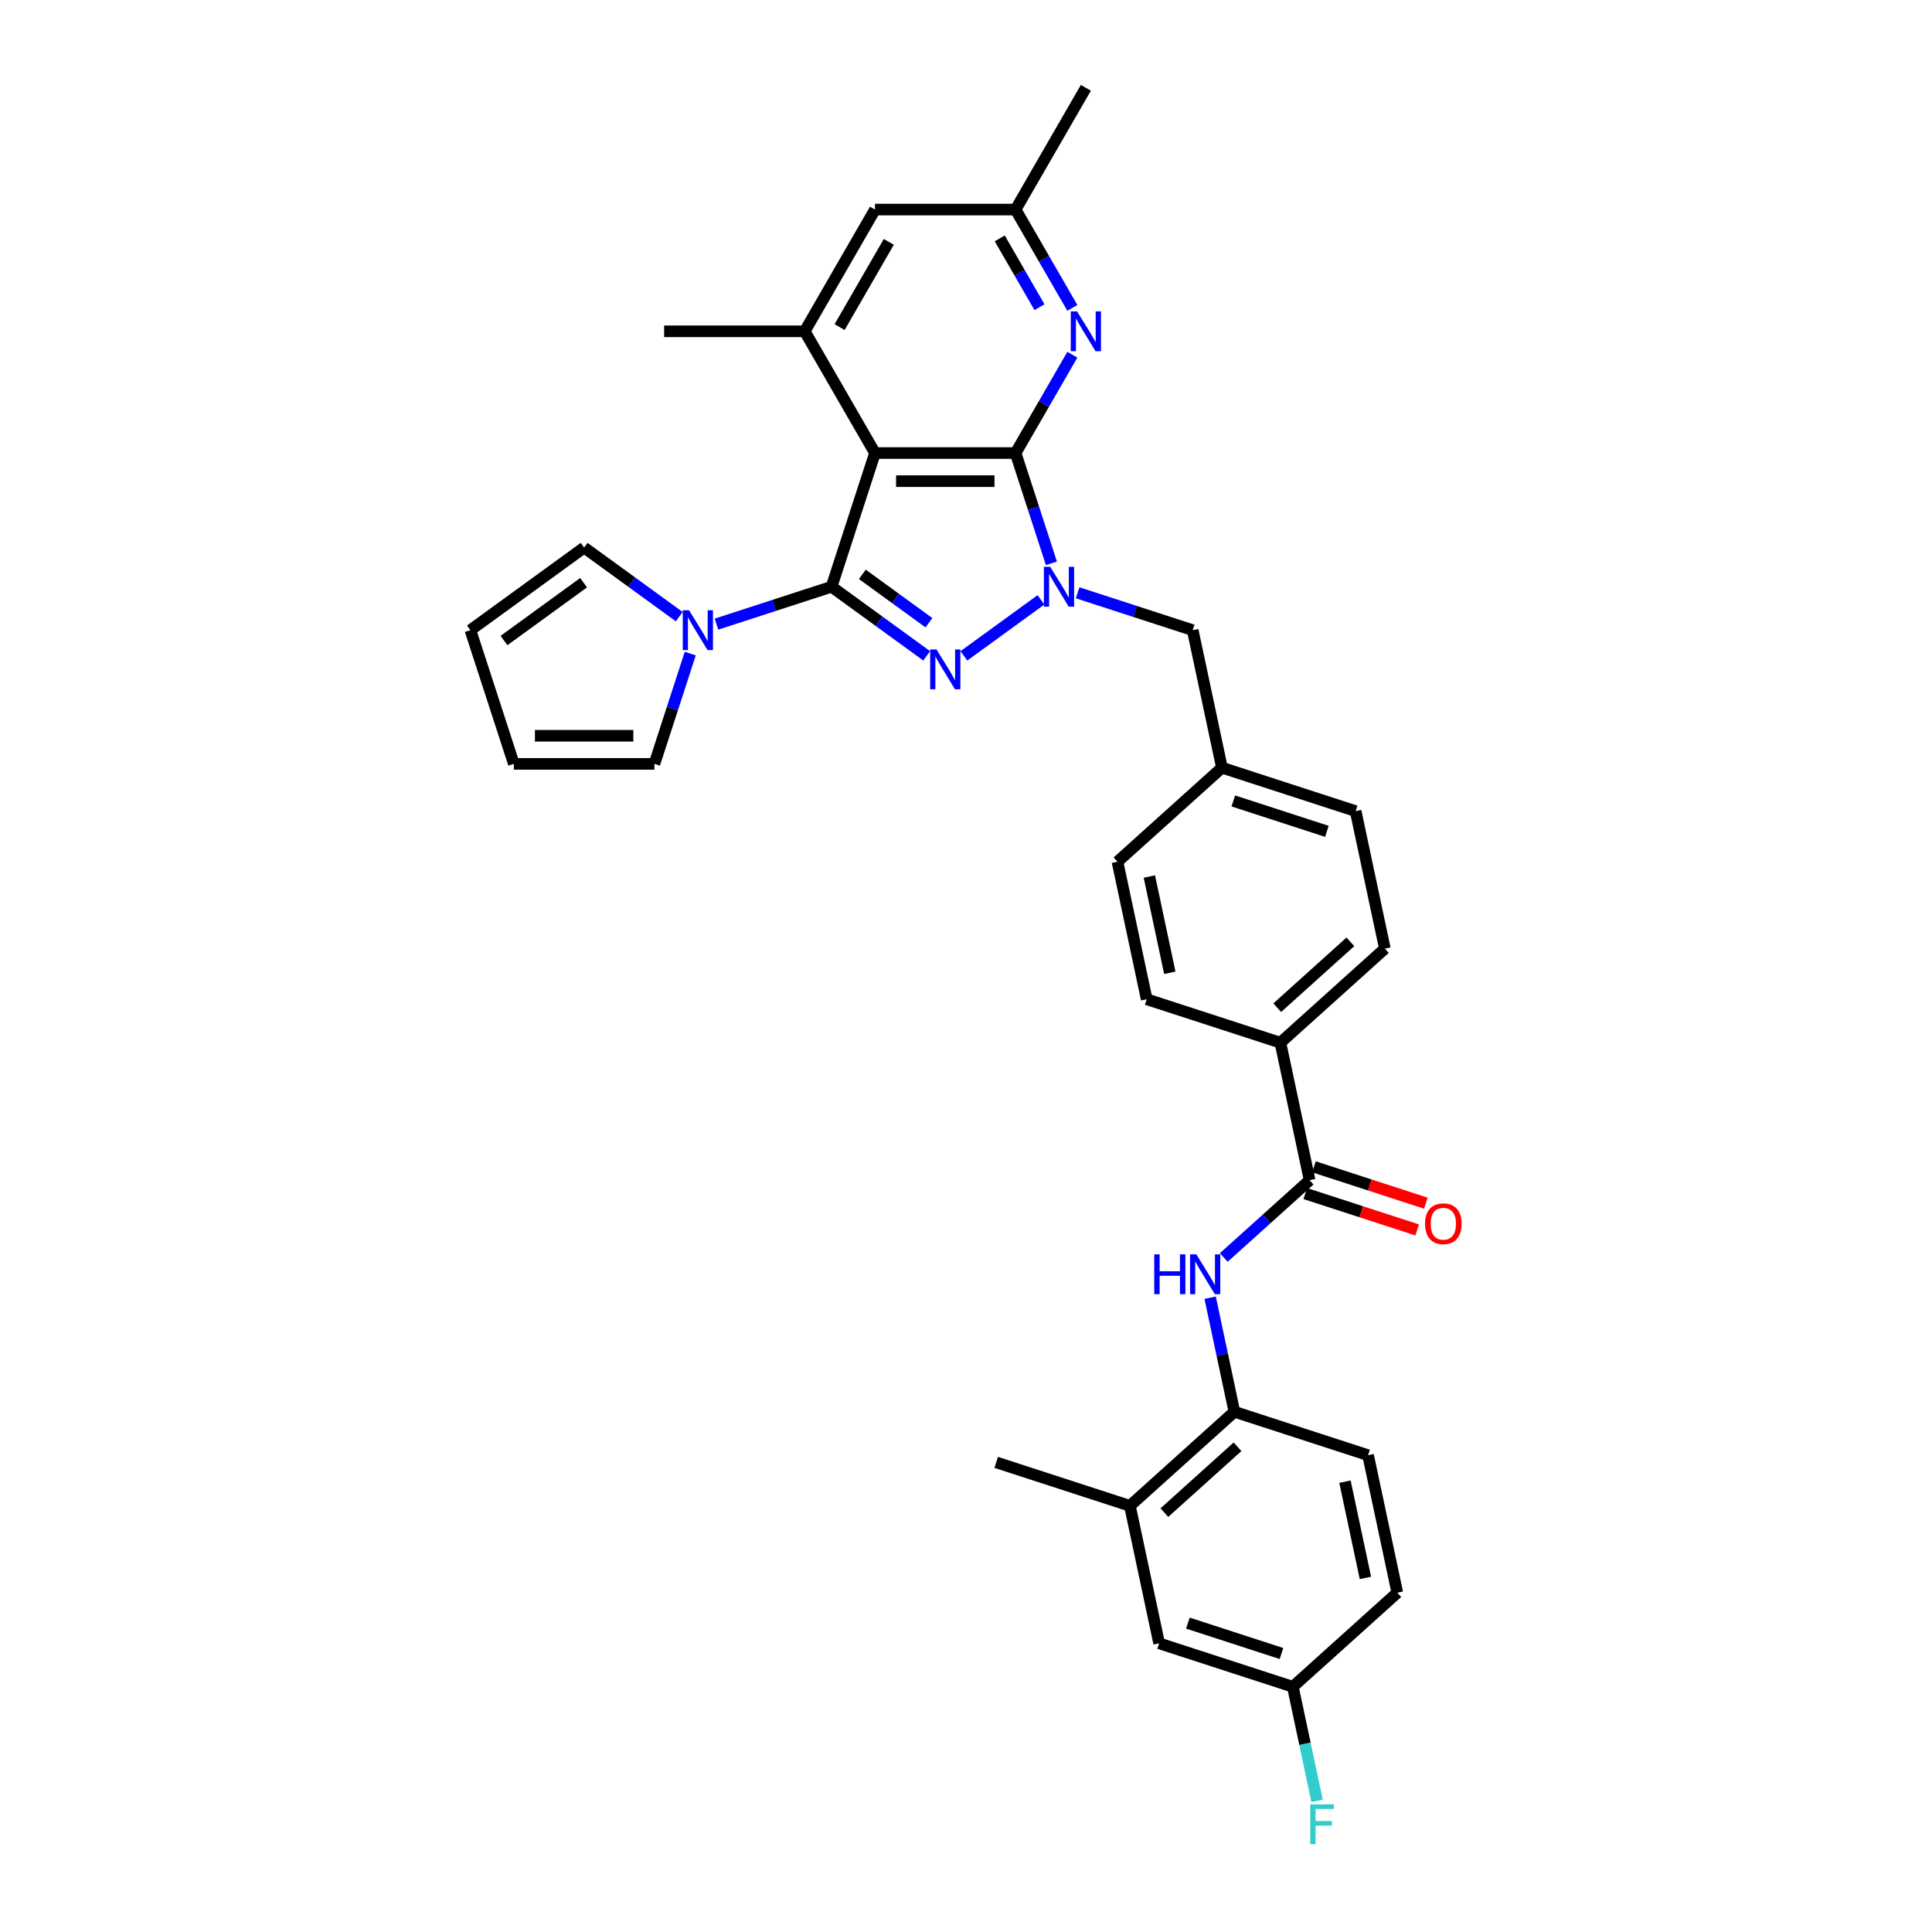 <?xml version='1.0' encoding='iso-8859-1'?>
<svg version='1.1' baseProfile='full'
              xmlns='http://www.w3.org/2000/svg'
                      xmlns:rdkit='http://www.rdkit.org/xml'
                      xmlns:xlink='http://www.w3.org/1999/xlink'
                  xml:space='preserve'
width='1000px' height='1000px' viewBox='0 0 1000 1000'>
<!-- END OF HEADER -->
<rect style='opacity:1.0;fill:#FFFFFF;stroke:none' width='1000' height='1000' x='0' y='0'> </rect>
<path class='bond-1' d='M 430.414,303.696 L 455.03,321.581' style='fill:none;fill-rule:evenodd;stroke:#000000;stroke-width:6px;stroke-linecap:butt;stroke-linejoin:miter;stroke-opacity:1' />
<path class='bond-1' d='M 455.03,321.581 L 479.646,339.465' style='fill:none;fill-rule:evenodd;stroke:#0000FF;stroke-width:6px;stroke-linecap:butt;stroke-linejoin:miter;stroke-opacity:1' />
<path class='bond-1' d='M 446.353,297.288 L 463.584,309.807' style='fill:none;fill-rule:evenodd;stroke:#000000;stroke-width:6px;stroke-linecap:butt;stroke-linejoin:miter;stroke-opacity:1' />
<path class='bond-1' d='M 463.584,309.807 L 480.815,322.327' style='fill:none;fill-rule:evenodd;stroke:#0000FF;stroke-width:6px;stroke-linecap:butt;stroke-linejoin:miter;stroke-opacity:1' />
<path class='bond-2' d='M 430.414,303.696 L 452.899,234.495' style='fill:none;fill-rule:evenodd;stroke:#000000;stroke-width:6px;stroke-linecap:butt;stroke-linejoin:miter;stroke-opacity:1' />
<path class='bond-4' d='M 430.414,303.696 L 400.631,313.373' style='fill:none;fill-rule:evenodd;stroke:#000000;stroke-width:6px;stroke-linecap:butt;stroke-linejoin:miter;stroke-opacity:1' />
<path class='bond-4' d='M 400.631,313.373 L 370.847,323.05' style='fill:none;fill-rule:evenodd;stroke:#0000FF;stroke-width:6px;stroke-linecap:butt;stroke-linejoin:miter;stroke-opacity:1' />
<path class='bond-0' d='M 525.661,234.495 L 452.899,234.495' style='fill:none;fill-rule:evenodd;stroke:#000000;stroke-width:6px;stroke-linecap:butt;stroke-linejoin:miter;stroke-opacity:1' />
<path class='bond-0' d='M 514.746,249.048 L 463.813,249.048' style='fill:none;fill-rule:evenodd;stroke:#000000;stroke-width:6px;stroke-linecap:butt;stroke-linejoin:miter;stroke-opacity:1' />
<path class='bond-5' d='M 525.661,234.495 L 540.352,209.05' style='fill:none;fill-rule:evenodd;stroke:#000000;stroke-width:6px;stroke-linecap:butt;stroke-linejoin:miter;stroke-opacity:1' />
<path class='bond-5' d='M 540.352,209.05 L 555.043,183.604' style='fill:none;fill-rule:evenodd;stroke:#0000FF;stroke-width:6px;stroke-linecap:butt;stroke-linejoin:miter;stroke-opacity:1' />
<path class='bond-33' d='M 525.661,234.495 L 534.934,263.035' style='fill:none;fill-rule:evenodd;stroke:#000000;stroke-width:6px;stroke-linecap:butt;stroke-linejoin:miter;stroke-opacity:1' />
<path class='bond-33' d='M 534.934,263.035 L 544.207,291.574' style='fill:none;fill-rule:evenodd;stroke:#0000FF;stroke-width:6px;stroke-linecap:butt;stroke-linejoin:miter;stroke-opacity:1' />
<path class='bond-3' d='M 498.913,339.465 L 538.809,310.479' style='fill:none;fill-rule:evenodd;stroke:#0000FF;stroke-width:6px;stroke-linecap:butt;stroke-linejoin:miter;stroke-opacity:1' />
<path class='bond-6' d='M 452.899,234.495 L 416.518,171.482' style='fill:none;fill-rule:evenodd;stroke:#000000;stroke-width:6px;stroke-linecap:butt;stroke-linejoin:miter;stroke-opacity:1' />
<path class='bond-10' d='M 557.779,306.826 L 587.562,316.503' style='fill:none;fill-rule:evenodd;stroke:#0000FF;stroke-width:6px;stroke-linecap:butt;stroke-linejoin:miter;stroke-opacity:1' />
<path class='bond-10' d='M 587.562,316.503 L 617.346,326.181' style='fill:none;fill-rule:evenodd;stroke:#000000;stroke-width:6px;stroke-linecap:butt;stroke-linejoin:miter;stroke-opacity:1' />
<path class='bond-15' d='M 357.275,338.303 L 348.002,366.842' style='fill:none;fill-rule:evenodd;stroke:#0000FF;stroke-width:6px;stroke-linecap:butt;stroke-linejoin:miter;stroke-opacity:1' />
<path class='bond-15' d='M 348.002,366.842 L 338.729,395.381' style='fill:none;fill-rule:evenodd;stroke:#000000;stroke-width:6px;stroke-linecap:butt;stroke-linejoin:miter;stroke-opacity:1' />
<path class='bond-16' d='M 351.58,319.181 L 326.964,301.297' style='fill:none;fill-rule:evenodd;stroke:#0000FF;stroke-width:6px;stroke-linecap:butt;stroke-linejoin:miter;stroke-opacity:1' />
<path class='bond-16' d='M 326.964,301.297 L 302.348,283.412' style='fill:none;fill-rule:evenodd;stroke:#000000;stroke-width:6px;stroke-linecap:butt;stroke-linejoin:miter;stroke-opacity:1' />
<path class='bond-35' d='M 555.043,159.36 L 540.352,133.914' style='fill:none;fill-rule:evenodd;stroke:#0000FF;stroke-width:6px;stroke-linecap:butt;stroke-linejoin:miter;stroke-opacity:1' />
<path class='bond-35' d='M 540.352,133.914 L 525.661,108.468' style='fill:none;fill-rule:evenodd;stroke:#000000;stroke-width:6px;stroke-linecap:butt;stroke-linejoin:miter;stroke-opacity:1' />
<path class='bond-35' d='M 538.033,159.002 L 527.749,141.19' style='fill:none;fill-rule:evenodd;stroke:#0000FF;stroke-width:6px;stroke-linecap:butt;stroke-linejoin:miter;stroke-opacity:1' />
<path class='bond-35' d='M 527.749,141.19 L 517.465,123.378' style='fill:none;fill-rule:evenodd;stroke:#000000;stroke-width:6px;stroke-linecap:butt;stroke-linejoin:miter;stroke-opacity:1' />
<path class='bond-13' d='M 416.518,171.482 L 452.899,108.468' style='fill:none;fill-rule:evenodd;stroke:#000000;stroke-width:6px;stroke-linecap:butt;stroke-linejoin:miter;stroke-opacity:1' />
<path class='bond-13' d='M 434.578,169.306 L 460.044,125.196' style='fill:none;fill-rule:evenodd;stroke:#000000;stroke-width:6px;stroke-linecap:butt;stroke-linejoin:miter;stroke-opacity:1' />
<path class='bond-30' d='M 416.518,171.482 L 343.756,171.482' style='fill:none;fill-rule:evenodd;stroke:#000000;stroke-width:6px;stroke-linecap:butt;stroke-linejoin:miter;stroke-opacity:1' />
<path class='bond-7' d='M 677.858,610.868 L 662.73,539.696' style='fill:none;fill-rule:evenodd;stroke:#000000;stroke-width:6px;stroke-linecap:butt;stroke-linejoin:miter;stroke-opacity:1' />
<path class='bond-8' d='M 677.858,610.868 L 655.639,630.874' style='fill:none;fill-rule:evenodd;stroke:#000000;stroke-width:6px;stroke-linecap:butt;stroke-linejoin:miter;stroke-opacity:1' />
<path class='bond-8' d='M 655.639,630.874 L 633.419,650.881' style='fill:none;fill-rule:evenodd;stroke:#0000FF;stroke-width:6px;stroke-linecap:butt;stroke-linejoin:miter;stroke-opacity:1' />
<path class='bond-17' d='M 675.61,617.788 L 704.571,627.198' style='fill:none;fill-rule:evenodd;stroke:#000000;stroke-width:6px;stroke-linecap:butt;stroke-linejoin:miter;stroke-opacity:1' />
<path class='bond-17' d='M 704.571,627.198 L 733.532,636.608' style='fill:none;fill-rule:evenodd;stroke:#FF0000;stroke-width:6px;stroke-linecap:butt;stroke-linejoin:miter;stroke-opacity:1' />
<path class='bond-17' d='M 680.106,603.948 L 709.068,613.358' style='fill:none;fill-rule:evenodd;stroke:#000000;stroke-width:6px;stroke-linecap:butt;stroke-linejoin:miter;stroke-opacity:1' />
<path class='bond-17' d='M 709.068,613.358 L 738.029,622.768' style='fill:none;fill-rule:evenodd;stroke:#FF0000;stroke-width:6px;stroke-linecap:butt;stroke-linejoin:miter;stroke-opacity:1' />
<path class='bond-9' d='M 626.362,671.677 L 632.638,701.202' style='fill:none;fill-rule:evenodd;stroke:#0000FF;stroke-width:6px;stroke-linecap:butt;stroke-linejoin:miter;stroke-opacity:1' />
<path class='bond-9' d='M 632.638,701.202 L 638.913,730.727' style='fill:none;fill-rule:evenodd;stroke:#000000;stroke-width:6px;stroke-linecap:butt;stroke-linejoin:miter;stroke-opacity:1' />
<path class='bond-11' d='M 638.913,730.727 L 584.841,779.414' style='fill:none;fill-rule:evenodd;stroke:#000000;stroke-width:6px;stroke-linecap:butt;stroke-linejoin:miter;stroke-opacity:1' />
<path class='bond-11' d='M 640.54,748.845 L 602.689,782.926' style='fill:none;fill-rule:evenodd;stroke:#000000;stroke-width:6px;stroke-linecap:butt;stroke-linejoin:miter;stroke-opacity:1' />
<path class='bond-21' d='M 638.913,730.727 L 708.114,753.212' style='fill:none;fill-rule:evenodd;stroke:#000000;stroke-width:6px;stroke-linecap:butt;stroke-linejoin:miter;stroke-opacity:1' />
<path class='bond-24' d='M 617.346,326.181 L 632.474,397.352' style='fill:none;fill-rule:evenodd;stroke:#000000;stroke-width:6px;stroke-linecap:butt;stroke-linejoin:miter;stroke-opacity:1' />
<path class='bond-18' d='M 584.841,779.414 L 599.969,850.586' style='fill:none;fill-rule:evenodd;stroke:#000000;stroke-width:6px;stroke-linecap:butt;stroke-linejoin:miter;stroke-opacity:1' />
<path class='bond-31' d='M 584.841,779.414 L 515.64,756.929' style='fill:none;fill-rule:evenodd;stroke:#000000;stroke-width:6px;stroke-linecap:butt;stroke-linejoin:miter;stroke-opacity:1' />
<path class='bond-12' d='M 662.73,539.696 L 716.803,491.009' style='fill:none;fill-rule:evenodd;stroke:#000000;stroke-width:6px;stroke-linecap:butt;stroke-linejoin:miter;stroke-opacity:1' />
<path class='bond-12' d='M 661.103,521.578 L 698.954,487.497' style='fill:none;fill-rule:evenodd;stroke:#000000;stroke-width:6px;stroke-linecap:butt;stroke-linejoin:miter;stroke-opacity:1' />
<path class='bond-36' d='M 662.73,539.696 L 593.529,517.211' style='fill:none;fill-rule:evenodd;stroke:#000000;stroke-width:6px;stroke-linecap:butt;stroke-linejoin:miter;stroke-opacity:1' />
<path class='bond-14' d='M 452.899,108.468 L 525.661,108.468' style='fill:none;fill-rule:evenodd;stroke:#000000;stroke-width:6px;stroke-linecap:butt;stroke-linejoin:miter;stroke-opacity:1' />
<path class='bond-32' d='M 525.661,108.468 L 562.042,45.455' style='fill:none;fill-rule:evenodd;stroke:#000000;stroke-width:6px;stroke-linecap:butt;stroke-linejoin:miter;stroke-opacity:1' />
<path class='bond-19' d='M 338.729,395.381 L 265.967,395.381' style='fill:none;fill-rule:evenodd;stroke:#000000;stroke-width:6px;stroke-linecap:butt;stroke-linejoin:miter;stroke-opacity:1' />
<path class='bond-19' d='M 327.815,380.829 L 276.881,380.829' style='fill:none;fill-rule:evenodd;stroke:#000000;stroke-width:6px;stroke-linecap:butt;stroke-linejoin:miter;stroke-opacity:1' />
<path class='bond-20' d='M 302.348,283.412 L 243.482,326.181' style='fill:none;fill-rule:evenodd;stroke:#000000;stroke-width:6px;stroke-linecap:butt;stroke-linejoin:miter;stroke-opacity:1' />
<path class='bond-20' d='M 302.072,301.601 L 260.866,331.538' style='fill:none;fill-rule:evenodd;stroke:#000000;stroke-width:6px;stroke-linecap:butt;stroke-linejoin:miter;stroke-opacity:1' />
<path class='bond-37' d='M 599.969,850.586 L 669.17,873.071' style='fill:none;fill-rule:evenodd;stroke:#000000;stroke-width:6px;stroke-linecap:butt;stroke-linejoin:miter;stroke-opacity:1' />
<path class='bond-37' d='M 614.846,840.118 L 663.286,855.858' style='fill:none;fill-rule:evenodd;stroke:#000000;stroke-width:6px;stroke-linecap:butt;stroke-linejoin:miter;stroke-opacity:1' />
<path class='bond-34' d='M 265.967,395.381 L 243.482,326.181' style='fill:none;fill-rule:evenodd;stroke:#000000;stroke-width:6px;stroke-linecap:butt;stroke-linejoin:miter;stroke-opacity:1' />
<path class='bond-26' d='M 708.114,753.212 L 723.242,824.383' style='fill:none;fill-rule:evenodd;stroke:#000000;stroke-width:6px;stroke-linecap:butt;stroke-linejoin:miter;stroke-opacity:1' />
<path class='bond-26' d='M 696.149,766.913 L 706.739,816.733' style='fill:none;fill-rule:evenodd;stroke:#000000;stroke-width:6px;stroke-linecap:butt;stroke-linejoin:miter;stroke-opacity:1' />
<path class='bond-22' d='M 593.529,517.211 L 578.401,446.04' style='fill:none;fill-rule:evenodd;stroke:#000000;stroke-width:6px;stroke-linecap:butt;stroke-linejoin:miter;stroke-opacity:1' />
<path class='bond-22' d='M 605.494,503.51 L 594.905,453.69' style='fill:none;fill-rule:evenodd;stroke:#000000;stroke-width:6px;stroke-linecap:butt;stroke-linejoin:miter;stroke-opacity:1' />
<path class='bond-23' d='M 716.803,491.009 L 701.675,419.837' style='fill:none;fill-rule:evenodd;stroke:#000000;stroke-width:6px;stroke-linecap:butt;stroke-linejoin:miter;stroke-opacity:1' />
<path class='bond-27' d='M 632.474,397.352 L 578.401,446.04' style='fill:none;fill-rule:evenodd;stroke:#000000;stroke-width:6px;stroke-linecap:butt;stroke-linejoin:miter;stroke-opacity:1' />
<path class='bond-28' d='M 632.474,397.352 L 701.675,419.837' style='fill:none;fill-rule:evenodd;stroke:#000000;stroke-width:6px;stroke-linecap:butt;stroke-linejoin:miter;stroke-opacity:1' />
<path class='bond-28' d='M 638.357,414.565 L 686.797,430.305' style='fill:none;fill-rule:evenodd;stroke:#000000;stroke-width:6px;stroke-linecap:butt;stroke-linejoin:miter;stroke-opacity:1' />
<path class='bond-25' d='M 669.17,873.071 L 723.242,824.383' style='fill:none;fill-rule:evenodd;stroke:#000000;stroke-width:6px;stroke-linecap:butt;stroke-linejoin:miter;stroke-opacity:1' />
<path class='bond-29' d='M 669.17,873.071 L 675.445,902.595' style='fill:none;fill-rule:evenodd;stroke:#000000;stroke-width:6px;stroke-linecap:butt;stroke-linejoin:miter;stroke-opacity:1' />
<path class='bond-29' d='M 675.445,902.595 L 681.721,932.12' style='fill:none;fill-rule:evenodd;stroke:#33CCCC;stroke-width:6px;stroke-linecap:butt;stroke-linejoin:miter;stroke-opacity:1' />
<path  class='atom-2' d='M 484.725 336.161
L 491.477 347.076
Q 492.146 348.152, 493.223 350.102
Q 494.3 352.052, 494.358 352.169
L 494.358 336.161
L 497.094 336.161
L 497.094 356.767
L 494.271 356.767
L 487.024 344.834
Q 486.18 343.437, 485.278 341.837
Q 484.405 340.236, 484.143 339.741
L 484.143 356.767
L 481.465 356.767
L 481.465 336.161
L 484.725 336.161
' fill='#0000FF'/>
<path  class='atom-4' d='M 543.59 293.393
L 550.343 304.307
Q 551.012 305.384, 552.089 307.334
Q 553.166 309.284, 553.224 309.401
L 553.224 293.393
L 555.96 293.393
L 555.96 313.999
L 553.137 313.999
L 545.89 302.066
Q 545.046 300.669, 544.143 299.068
Q 543.27 297.468, 543.008 296.973
L 543.008 313.999
L 540.331 313.999
L 540.331 293.393
L 543.59 293.393
' fill='#0000FF'/>
<path  class='atom-5' d='M 356.659 315.878
L 363.411 326.792
Q 364.08 327.869, 365.157 329.819
Q 366.234 331.769, 366.292 331.885
L 366.292 315.878
L 369.028 315.878
L 369.028 336.484
L 366.205 336.484
L 358.958 324.551
Q 358.114 323.154, 357.212 321.553
Q 356.338 319.952, 356.076 319.457
L 356.076 336.484
L 353.399 336.484
L 353.399 315.878
L 356.659 315.878
' fill='#0000FF'/>
<path  class='atom-6' d='M 557.487 161.179
L 564.239 172.093
Q 564.908 173.17, 565.985 175.12
Q 567.062 177.07, 567.12 177.186
L 567.12 161.179
L 569.856 161.179
L 569.856 181.785
L 567.033 181.785
L 559.786 169.852
Q 558.942 168.455, 558.04 166.854
Q 557.166 165.253, 556.905 164.759
L 556.905 181.785
L 554.227 181.785
L 554.227 161.179
L 557.487 161.179
' fill='#0000FF'/>
<path  class='atom-9' d='M 597.431 649.252
L 600.225 649.252
L 600.225 658.013
L 610.761 658.013
L 610.761 649.252
L 613.555 649.252
L 613.555 669.858
L 610.761 669.858
L 610.761 660.341
L 600.225 660.341
L 600.225 669.858
L 597.431 669.858
L 597.431 649.252
' fill='#0000FF'/>
<path  class='atom-9' d='M 619.231 649.252
L 625.983 660.166
Q 626.652 661.243, 627.729 663.193
Q 628.806 665.143, 628.864 665.26
L 628.864 649.252
L 631.6 649.252
L 631.6 669.858
L 628.777 669.858
L 621.53 657.925
Q 620.686 656.528, 619.784 654.927
Q 618.91 653.327, 618.648 652.832
L 618.648 669.858
L 615.971 669.858
L 615.971 649.252
L 619.231 649.252
' fill='#0000FF'/>
<path  class='atom-18' d='M 737.6 633.411
Q 737.6 628.463, 740.044 625.698
Q 742.489 622.933, 747.059 622.933
Q 751.628 622.933, 754.073 625.698
Q 756.518 628.463, 756.518 633.411
Q 756.518 638.417, 754.044 641.269
Q 751.57 644.092, 747.059 644.092
Q 742.518 644.092, 740.044 641.269
Q 737.6 638.446, 737.6 633.411
M 747.059 641.764
Q 750.202 641.764, 751.89 639.668
Q 753.607 637.544, 753.607 633.411
Q 753.607 629.365, 751.89 627.328
Q 750.202 625.261, 747.059 625.261
Q 743.915 625.261, 742.198 627.299
Q 740.51 629.336, 740.51 633.411
Q 740.51 637.573, 742.198 639.668
Q 743.915 641.764, 747.059 641.764
' fill='#FF0000'/>
<path  class='atom-30' d='M 678.171 933.939
L 690.424 933.939
L 690.424 936.297
L 680.936 936.297
L 680.936 942.554
L 689.376 942.554
L 689.376 944.941
L 680.936 944.941
L 680.936 954.545
L 678.171 954.545
L 678.171 933.939
' fill='#33CCCC'/>
</svg>
